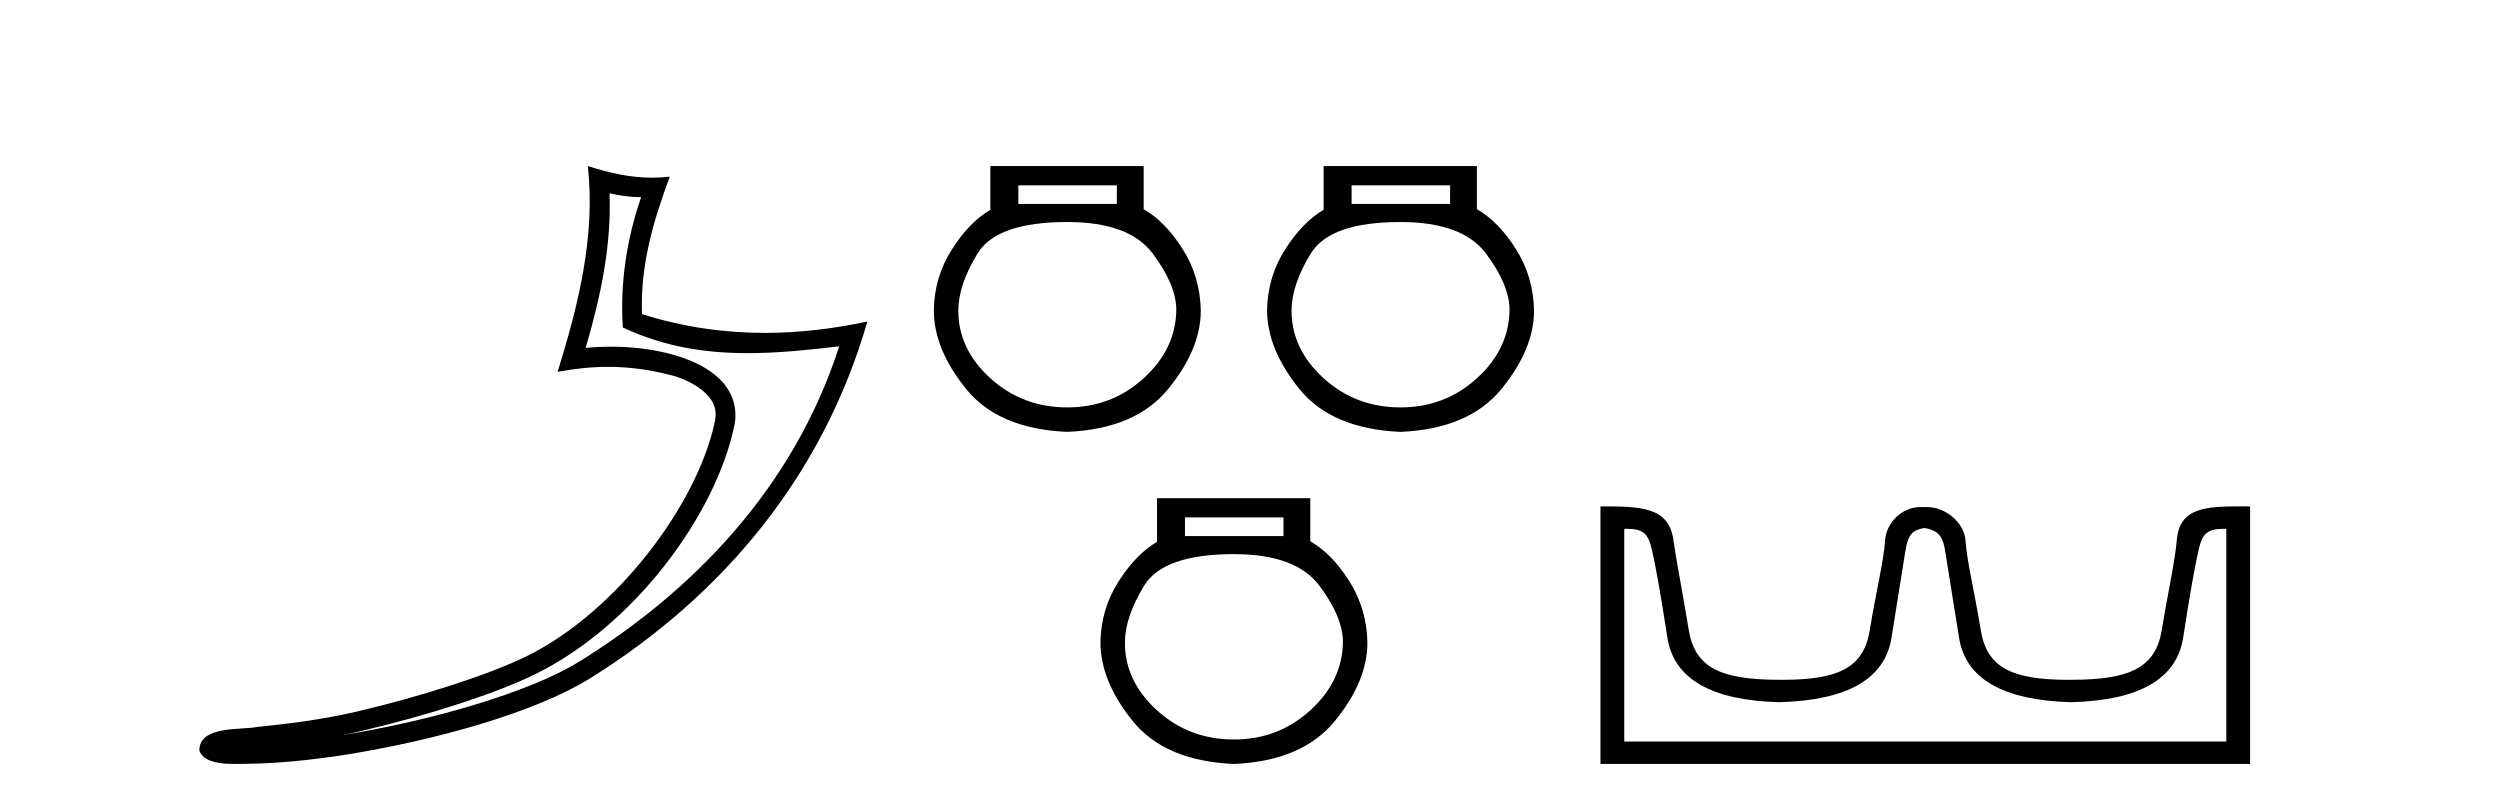 <?xml version='1.0' encoding='UTF-8' standalone='yes'?><svg xmlns='http://www.w3.org/2000/svg' xmlns:xlink='http://www.w3.org/1999/xlink' width='127.0' height='41.0' ><path d='M 30.966 9.818 C 31.518 9.952 31.995 10.008 32.569 10.017 C 31.834 12.15 31.495 14.384 31.638 16.635 C 33.742 17.625 35.842 17.94 37.987 17.94 C 39.508 17.94 41.051 17.782 42.633 17.592 L 42.633 17.592 C 40.283 24.89 35.087 30.096 29.446 33.597 C 26.845 35.211 21.777 36.624 17.606 37.307 C 17.528 37.319 17.451 37.33 17.374 37.342 C 17.702 37.278 18.033 37.209 18.37 37.13 C 21.665 36.359 25.161 35.25 27.22 34.234 C 32.164 31.795 36.339 26.226 37.305 21.621 C 37.477 20.805 37.239 20.033 36.748 19.459 C 36.256 18.885 35.543 18.478 34.717 18.185 C 33.633 17.8 32.341 17.611 31.029 17.611 C 30.603 17.611 30.175 17.631 29.752 17.671 C 30.54 14.984 31.059 12.461 30.966 9.818 ZM 29.862 8.437 C 30.256 12.008 29.377 15.506 28.327 18.89 C 29.215 18.722 30.059 18.636 30.895 18.636 C 32.044 18.636 33.175 18.799 34.378 19.138 C 35.094 19.392 35.655 19.738 35.979 20.117 C 36.304 20.496 36.427 20.879 36.315 21.413 C 35.438 25.59 31.36 31.063 26.772 33.326 C 24.862 34.269 21.378 35.387 18.139 36.145 C 16.255 36.586 14.455 36.783 13.073 36.929 C 12.177 37.097 10.143 36.857 10.124 38.122 C 10.327 38.733 11.227 38.809 11.941 38.809 C 12.168 38.809 12.376 38.802 12.538 38.801 C 13.88 38.792 15.746 38.636 17.769 38.305 C 22.027 37.609 27.113 36.236 29.98 34.457 C 36.801 30.205 41.821 24.099 44.063 16.333 L 44.063 16.333 C 42.319 16.707 40.585 16.91 38.86 16.91 C 36.763 16.91 34.68 16.611 32.614 15.958 C 32.52 13.506 33.177 11.242 34.026 8.976 L 34.026 8.976 C 33.711 9.009 33.41 9.025 33.119 9.025 C 31.994 9.025 31.005 8.793 29.862 8.437 Z' style='fill:#000000;stroke:none' /><path d='M 56.736 9.414 L 56.736 10.361 L 51.732 10.361 L 51.732 9.414 ZM 54.219 11.279 Q 57.358 11.279 58.557 12.878 Q 59.756 14.477 59.756 15.751 Q 59.726 17.734 58.098 19.215 Q 56.469 20.696 54.219 20.696 Q 51.939 20.696 50.31 19.215 Q 48.682 17.734 48.682 15.78 Q 48.682 14.477 49.659 12.878 Q 50.636 11.279 54.219 11.279 ZM 50.31 8.437 L 50.31 10.658 Q 49.244 11.279 48.356 12.671 Q 47.468 14.063 47.438 15.751 Q 47.438 17.734 49.081 19.763 Q 50.725 21.791 54.219 21.939 Q 57.683 21.791 59.341 19.763 Q 61 17.734 61 15.78 Q 60.97 14.063 60.082 12.656 Q 59.193 11.25 58.098 10.628 L 58.098 8.437 Z' style='fill:#000000;stroke:none' /><path d='M 73.665 9.414 L 73.665 10.361 L 68.661 10.361 L 68.661 9.414 ZM 71.148 11.279 Q 74.287 11.279 75.486 12.878 Q 76.685 14.477 76.685 15.751 Q 76.656 17.734 75.027 19.215 Q 73.399 20.696 71.148 20.696 Q 68.868 20.696 67.24 19.215 Q 65.611 17.734 65.611 15.78 Q 65.611 14.477 66.588 12.878 Q 67.565 11.279 71.148 11.279 ZM 67.24 8.437 L 67.24 10.658 Q 66.174 11.279 65.285 12.671 Q 64.397 14.063 64.367 15.751 Q 64.367 17.734 66.011 19.763 Q 67.654 21.791 71.148 21.939 Q 74.613 21.791 76.271 19.763 Q 77.929 17.734 77.929 15.78 Q 77.899 14.063 77.011 12.656 Q 76.123 11.25 75.027 10.628 L 75.027 8.437 Z' style='fill:#000000;stroke:none' /><path d='M 65.2 26.284 L 65.2 27.232 L 60.196 27.232 L 60.196 26.284 ZM 62.684 28.15 Q 65.822 28.15 67.021 29.749 Q 68.221 31.348 68.221 32.621 Q 68.191 34.605 66.562 36.085 Q 64.934 37.566 62.684 37.566 Q 60.404 37.566 58.775 36.085 Q 57.146 34.605 57.146 32.65 Q 57.146 31.348 58.124 29.749 Q 59.101 28.15 62.684 28.15 ZM 58.775 25.307 L 58.775 27.528 Q 57.709 28.15 56.821 29.541 Q 55.932 30.933 55.903 32.621 Q 55.903 34.605 57.546 36.633 Q 59.19 38.661 62.684 38.809 Q 66.148 38.661 67.806 36.633 Q 69.464 34.605 69.464 32.65 Q 69.435 30.933 68.546 29.526 Q 67.658 28.12 66.562 27.498 L 66.562 25.307 Z' style='fill:#000000;stroke:none' /><path d='M 97.804 26.828 C 98.335 26.943 98.671 27.093 98.809 27.959 C 98.948 28.826 99.185 30.305 99.52 32.397 C 99.855 34.488 101.756 35.58 105.222 35.672 C 108.689 35.58 110.584 34.482 110.907 32.379 C 111.231 30.276 111.491 28.797 111.687 27.942 C 111.875 27.123 112.105 26.864 112.978 26.864 C 113.016 26.864 113.055 26.864 113.096 26.865 L 113.096 37.67 L 82.512 37.67 L 82.512 26.865 C 82.553 26.864 82.592 26.864 82.63 26.864 C 83.503 26.864 83.733 27.123 83.921 27.942 C 84.117 28.797 84.377 30.276 84.701 32.379 C 85.024 34.482 86.919 35.58 90.386 35.672 C 93.852 35.58 95.753 34.488 96.088 32.397 C 96.423 30.305 96.66 28.826 96.799 27.959 C 96.937 27.093 97.187 26.943 97.719 26.828 ZM 113.888 25.723 C 112.046 25.723 110.727 25.78 110.583 27.422 C 110.482 28.567 110.132 30.08 109.82 31.998 C 109.508 33.916 108.203 34.533 105.222 34.533 C 105.168 34.534 105.115 34.534 105.063 34.534 C 102.194 34.534 100.93 33.91 100.624 32.015 C 100.312 30.086 99.925 28.554 99.844 27.44 C 99.778 26.528 98.814 25.758 97.889 25.758 L 97.548 25.758 C 96.623 25.758 95.819 26.563 95.764 27.44 C 95.696 28.504 95.296 30.086 94.984 32.015 C 94.677 33.91 93.414 34.534 90.545 34.534 C 90.493 34.534 90.44 34.534 90.386 34.533 C 87.405 34.533 86.1 33.916 85.788 31.998 C 85.476 30.08 85.168 28.562 85.008 27.422 C 84.771 25.74 83.337 25.724 81.304 25.724 L 81.304 38.809 L 114.304 38.809 L 114.304 25.724 C 114.163 25.724 114.024 25.723 113.888 25.723 Z' style='fill:#000000;stroke:none' /></svg>